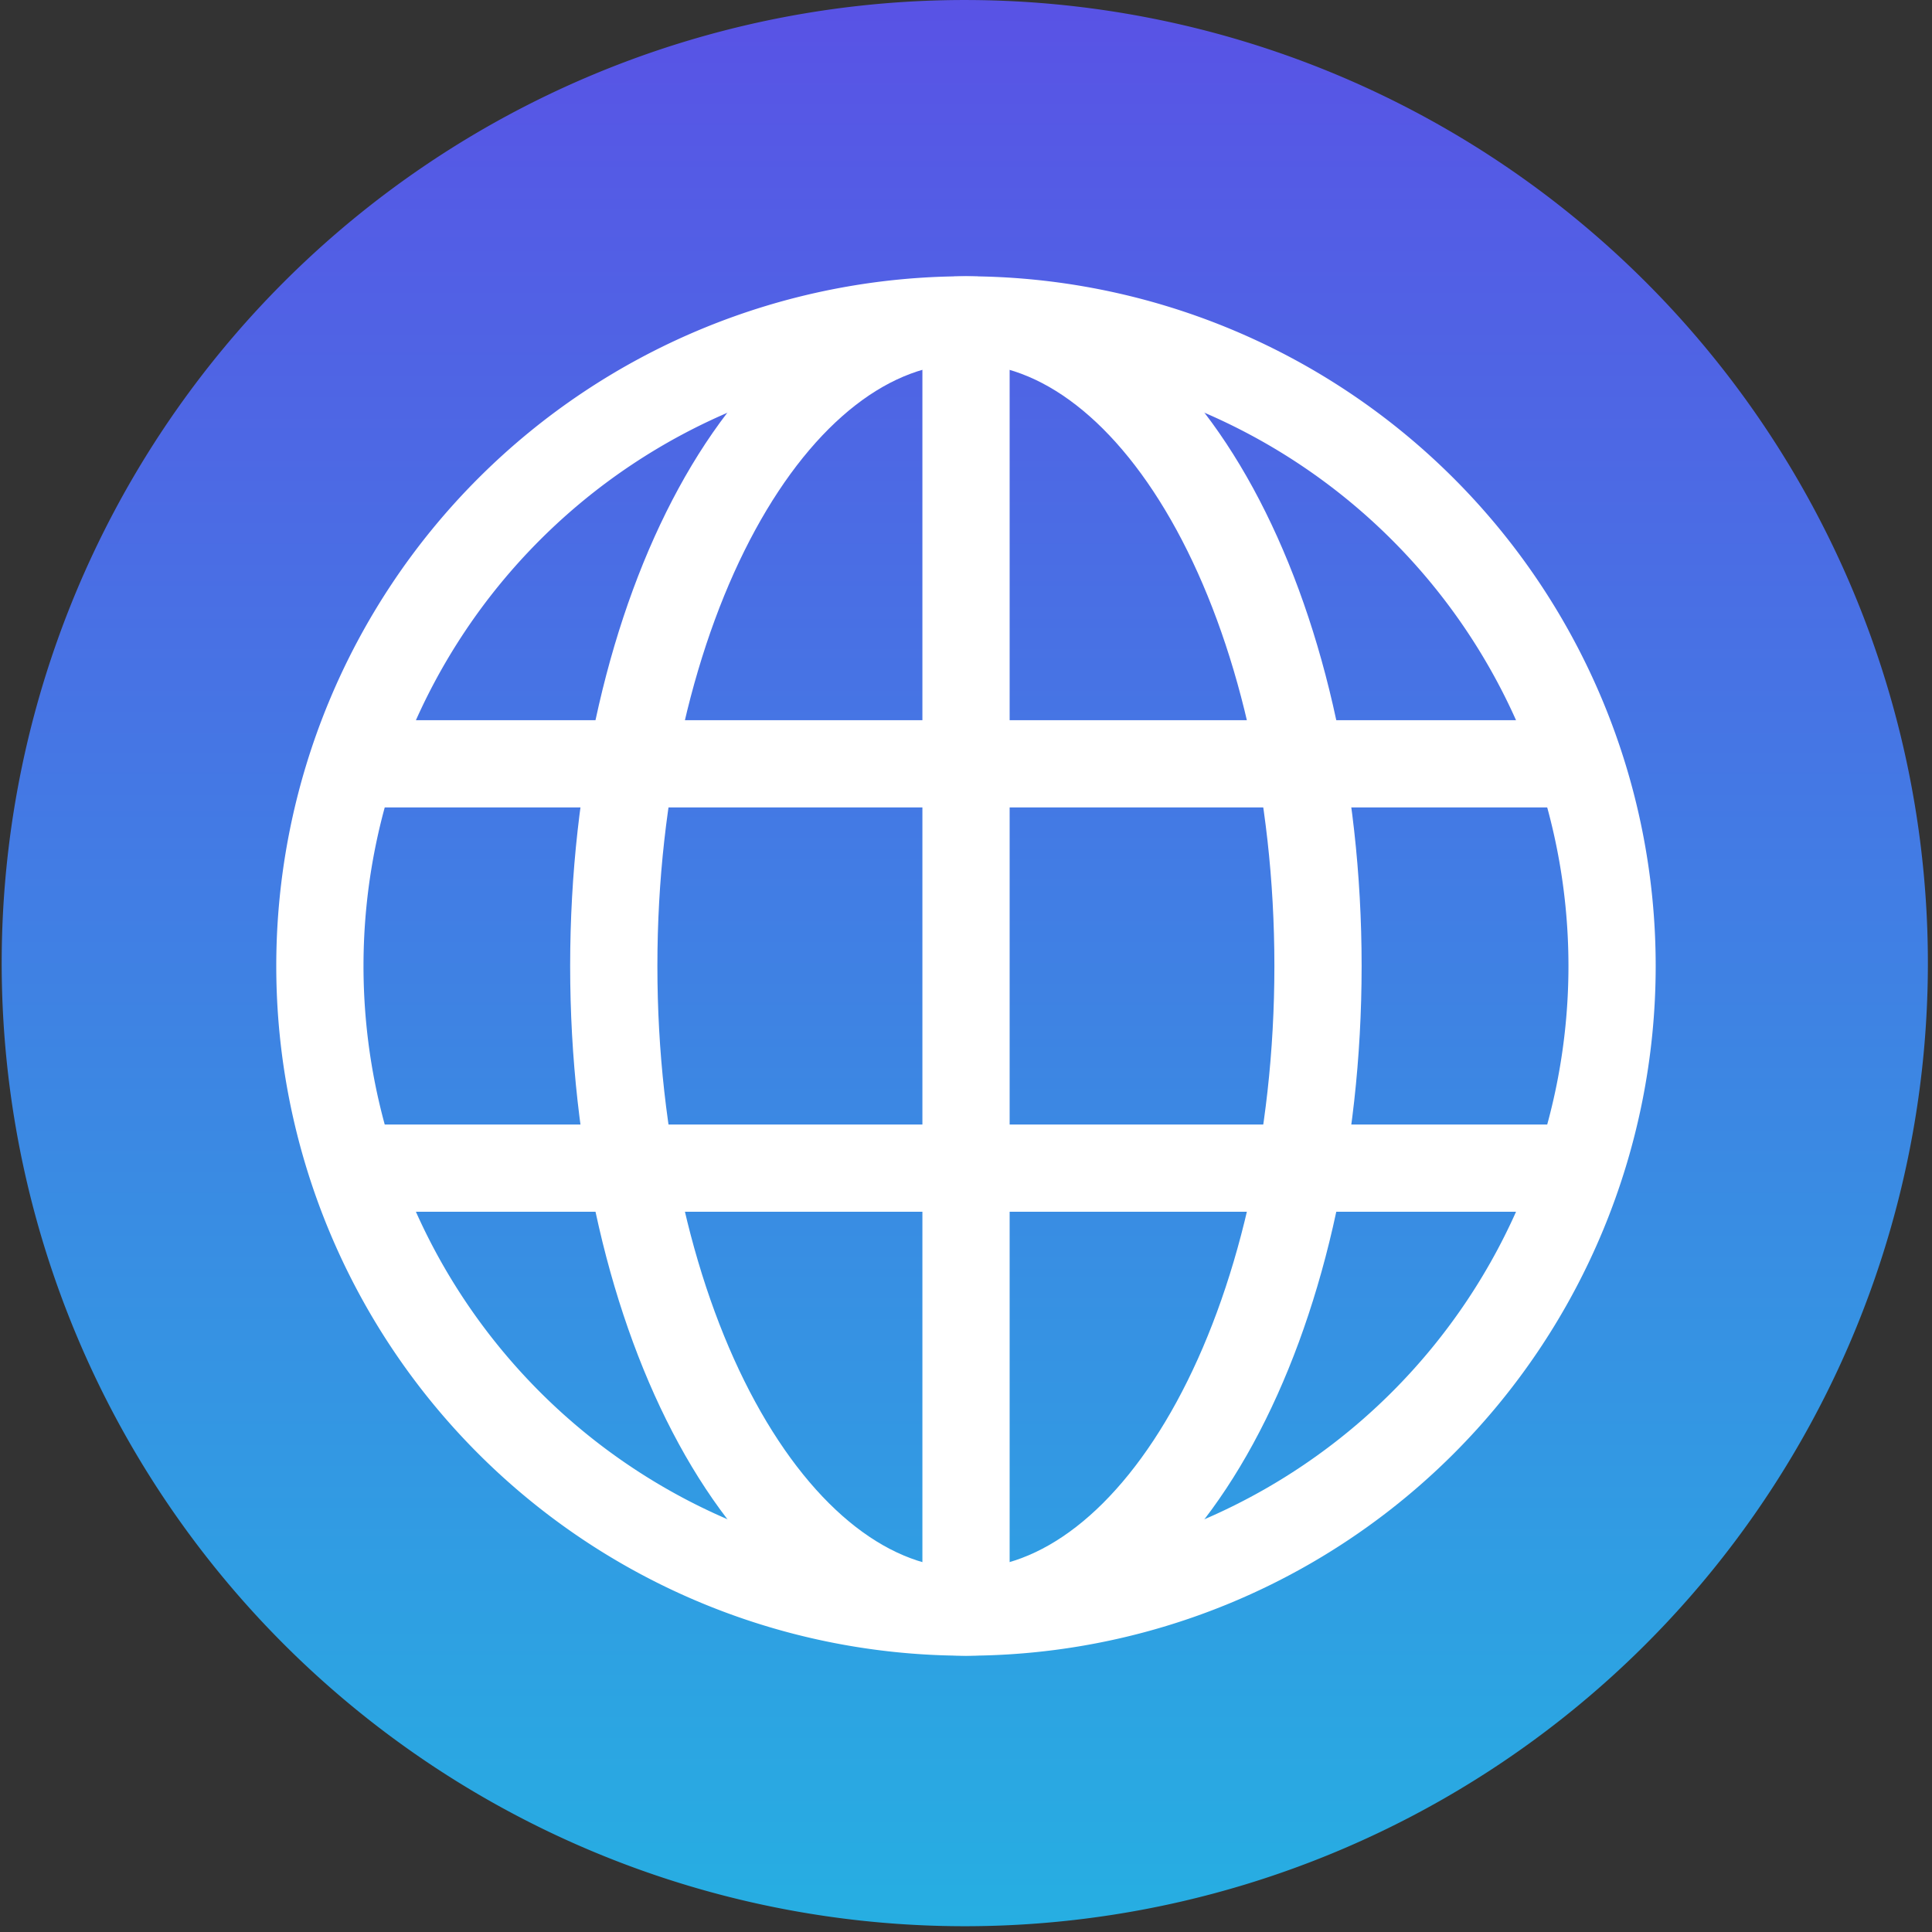 <svg id="Component_13_2" data-name="Component 13 – 2" xmlns="http://www.w3.org/2000/svg" xmlns:xlink="http://www.w3.org/1999/xlink" width="44.295" height="44.296" viewBox="0 0 44.295 44.296">
  <rect x="0" y="0" width="44.295" height="44.296" fill="#333333" stroke="none"/>
  <defs>
    <linearGradient id="linear-gradient" x1="0.5" x2="0.5" y2="1" gradientUnits="objectBoundingBox">
      <stop offset="0" stop-color="#5952e5"/>
      <stop offset="1" stop-color="#26afe2"/>
    </linearGradient>
  </defs>
  <path id="Path_29887" data-name="Path 29887" d="M566.721,524.849a22.081,22.081,0,1,0,7.04-4.746,22.076,22.076,0,0,0-7.04,4.746Z" transform="translate(-560.234 -518.362)" fill="url(#linear-gradient)"/>
  <g id="Group_4848" data-name="Group 4848" transform="translate(7.334 7.334)">
    <path id="Vector_10" data-name="Vector 10" d="M2115.423,515.429a14.813,14.813,0,1,0-20.95,0A14.813,14.813,0,0,0,2115.423,515.429Z" transform="translate(-2090.135 -490.142)" fill="none" stroke="#fff" stroke-linecap="round" stroke-linejoin="round" stroke-width="2"/>
    <path id="Vector_14" data-name="Vector 14" d="M2152.6,519.767c4.458,0,8.073-6.632,8.073-14.813s-3.615-14.813-8.073-14.813-8.073,6.632-8.073,14.813S2148.146,519.767,2152.6,519.767Z" transform="translate(-2137.789 -490.141)" fill="none" stroke="#fff" stroke-linecap="round" stroke-linejoin="round" stroke-width="2"/>
    <path id="Vector_15" data-name="Vector 15" d="M2200,497.656V525.42" transform="translate(-2185.186 -496.725)" fill="#1c6a82" stroke="#fff" stroke-linecap="round" stroke-linejoin="round" stroke-width="2"/>
    <path id="Vector_16" data-name="Vector 16" d="M2097.66,634.375h27.762" transform="translate(-2096.727 -614.927)" fill="#1c6a82" stroke="#fff" stroke-linecap="round" stroke-linejoin="round" stroke-width="2"/>
    <path id="Vector_17" data-name="Vector 17" d="M2097.66,565.625h27.762" transform="translate(-2096.727 -555.447)" fill="#1c6a82" stroke="#fff" stroke-linecap="round" stroke-linejoin="round" stroke-width="2"/>
  </g>
</svg>
